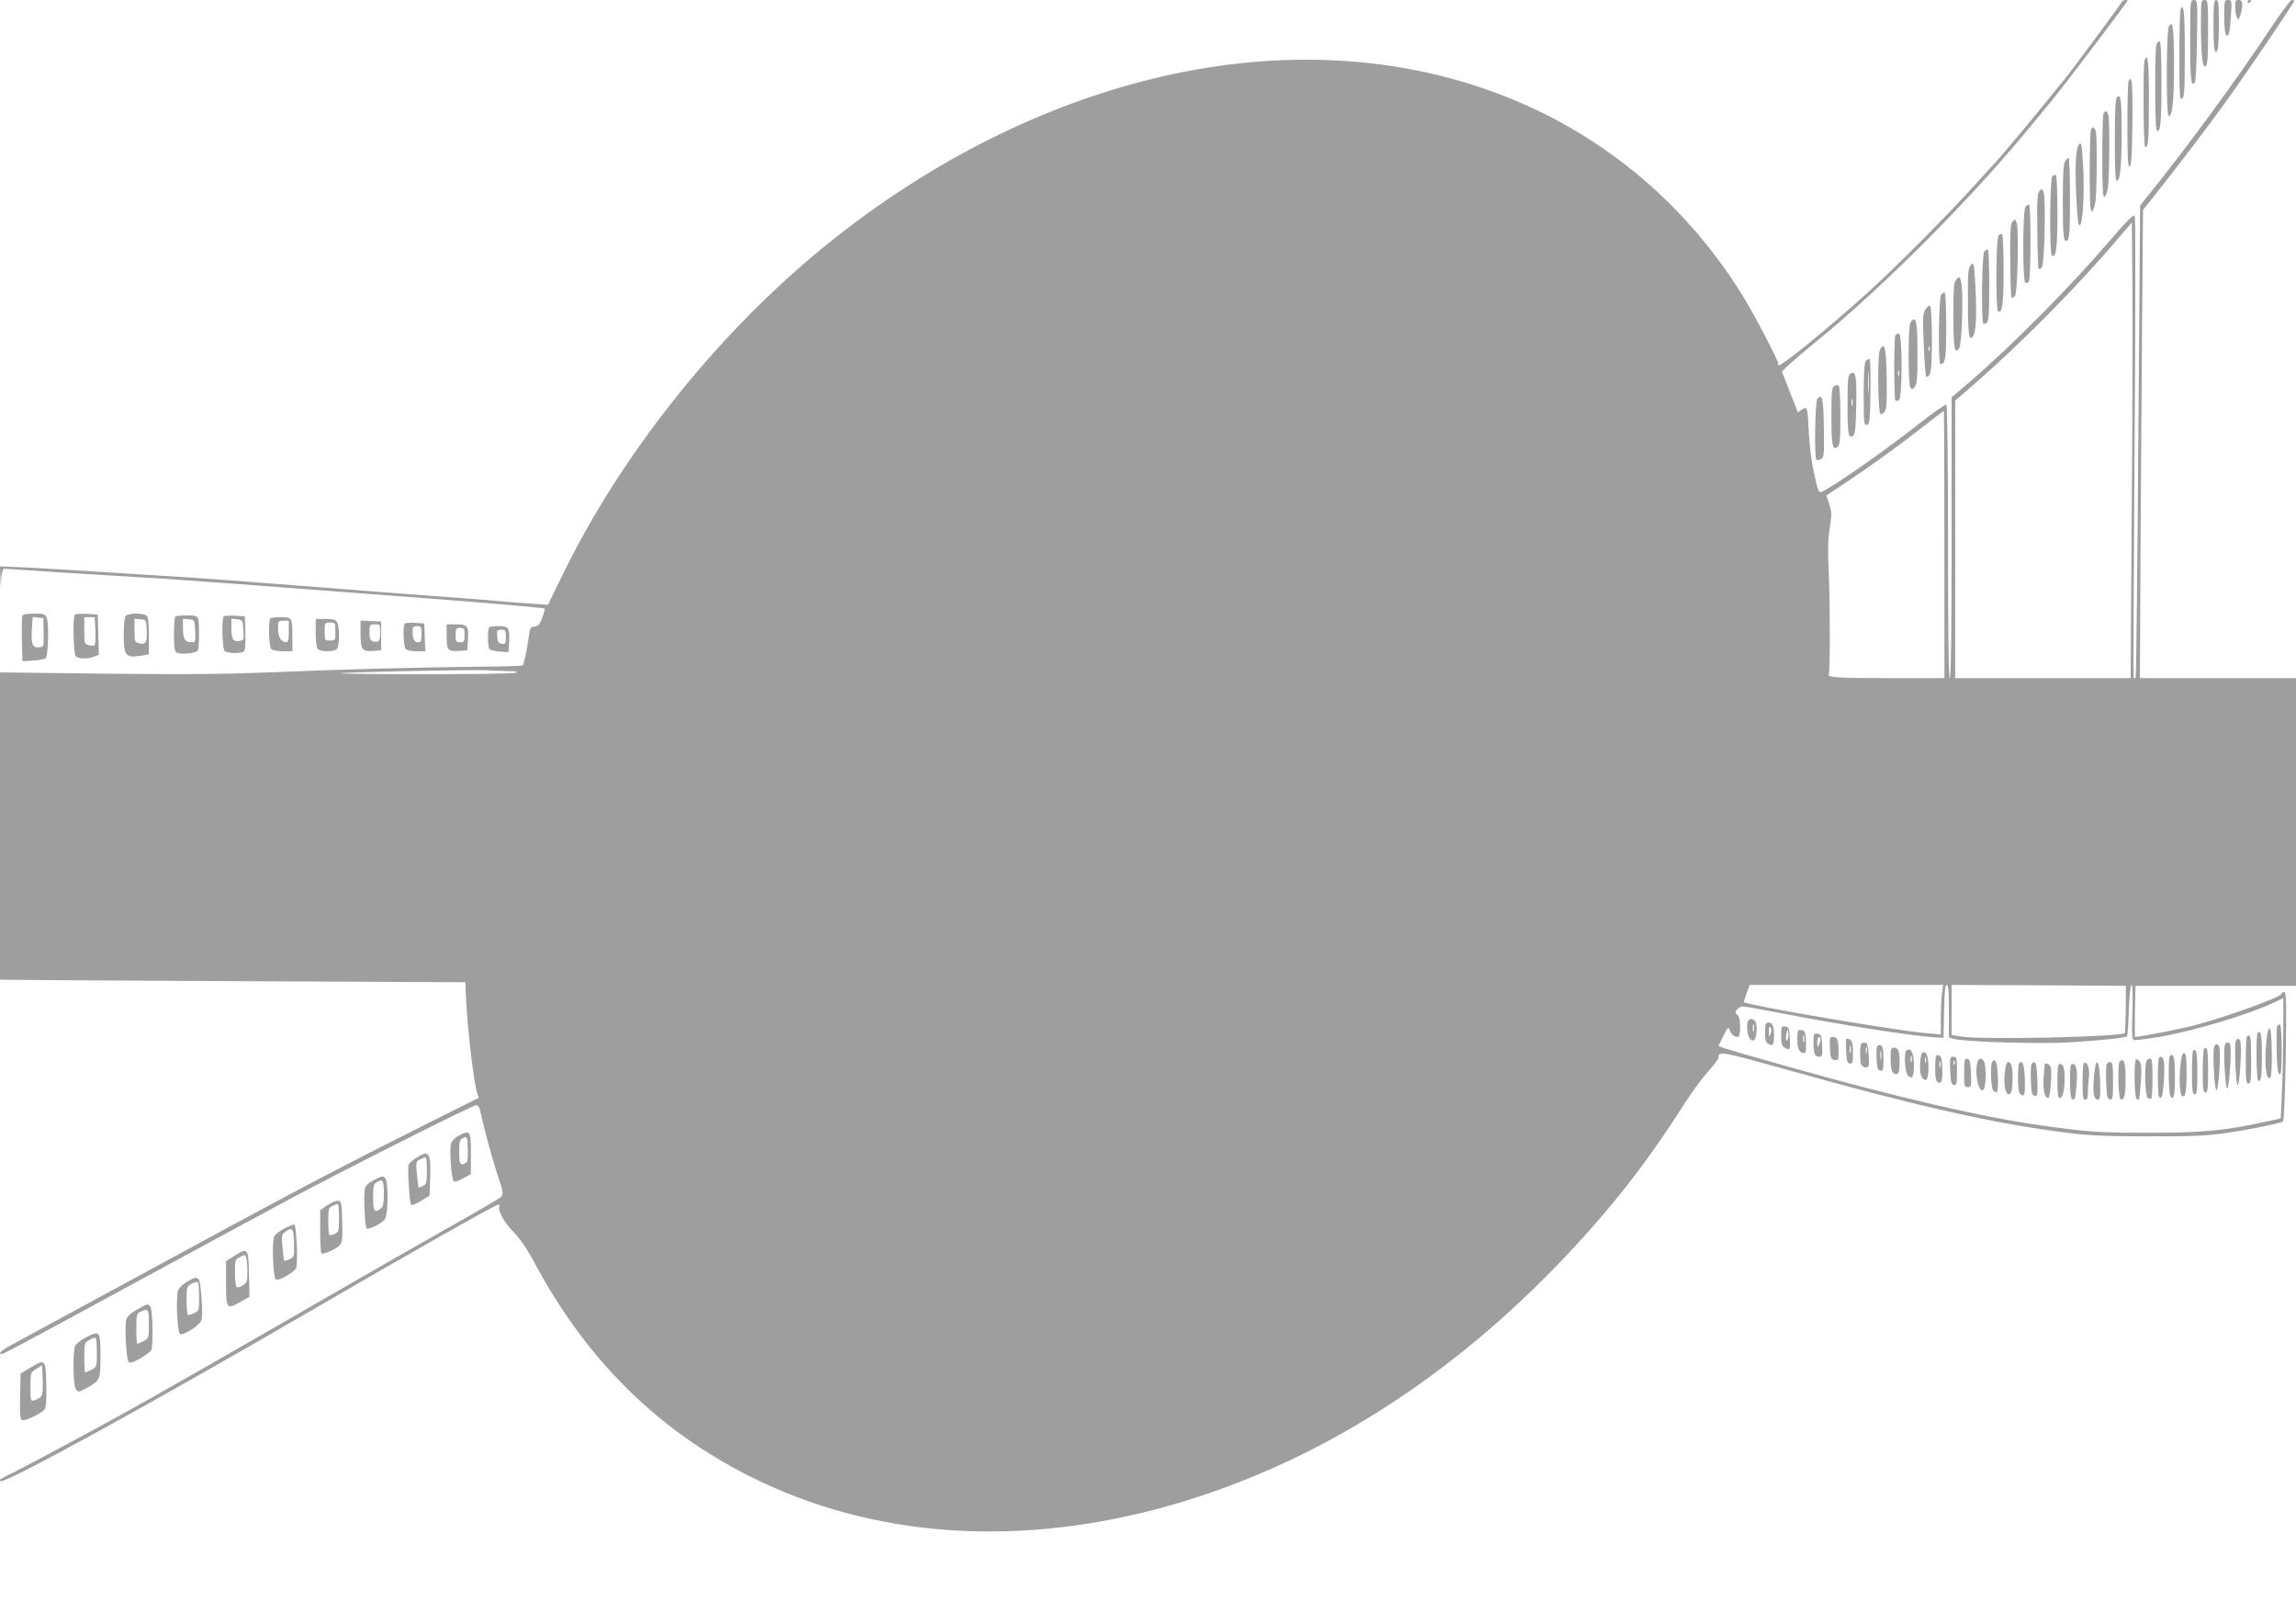 <?xml version="1.0" standalone="no"?>
<!DOCTYPE svg PUBLIC "-//W3C//DTD SVG 20010904//EN"
 "http://www.w3.org/TR/2001/REC-SVG-20010904/DTD/svg10.dtd">
<svg version="1.0" xmlns="http://www.w3.org/2000/svg"
 width="1280pt" height="905pt" viewBox="0 0 1280 905"
 preserveAspectRatio="xMidYMid meet">
<g transform="translate(0,905) scale(0.1,-0.1)"
fill="#9e9e9e" stroke="none">
<path d="M11827 9037 c-5 -13 -288 -395 -326 -440 -11 -12 -61 -74 -112 -137
-77 -95 -250 -302 -269 -320 -3 -3 -50 -54 -105 -115 -152 -169 -445 -463
-595 -599 -239 -216 -495 -424 -507 -412 -4 3 -3 6 1 6 11 0 -139 288 -208
397 -663 1054 -1892 1513 -3226 1207 -621 -143 -1231 -440 -1790 -873 -638
-494 -1215 -1203 -1563 -1924 l-72 -148 -90 6 c-49 3 -139 10 -200 16 -60 5
-171 14 -245 19 -211 15 -636 48 -845 65 -264 21 -571 44 -760 55 -88 5 -266
17 -395 25 -129 8 -299 18 -377 22 l-143 6 2 -59 2 -59 3 53 c3 32 9 52 16 52
7 0 77 -5 157 -10 80 -6 255 -17 390 -25 135 -8 283 -17 330 -20 153 -10 643
-46 1015 -75 138 -10 347 -26 465 -35 364 -28 651 -53 656 -57 2 -3 -3 -26
-13 -51 -13 -36 -22 -47 -42 -49 -24 -3 -27 -9 -34 -63 -9 -67 -26 -147 -33
-154 -2 -3 -107 -6 -232 -7 -403 -5 -749 -14 -1132 -30 -293 -12 -503 -14
-962 -9 l-588 7 0 -856 0 -856 28 -1 c15 -1 599 -5 1297 -8 l1270 -6 2 -65 c6
-167 43 -492 63 -552 l9 -27 -367 -184 c-346 -173 -641 -328 -1022 -534 -445
-241 -1162 -630 -1217 -660 -35 -19 -63 -39 -63 -45 0 -6 8 -7 17 -3 22 8 319
168 893 480 245 133 564 306 710 384 312 167 1015 521 1036 521 7 0 16 -12 20
-27 29 -130 69 -275 98 -363 33 -99 34 -106 18 -122 -9 -9 -127 -78 -262 -154
-135 -76 -400 -227 -590 -337 -543 -314 -1071 -616 -1245 -712 -219 -121 -528
-286 -617 -331 -83 -41 -84 -42 -75 -50 19 -19 871 449 1787 983 487 283 938
539 978 554 15 6 21 5 17 -1 -14 -22 21 -88 77 -146 39 -40 79 -99 119 -175
287 -535 679 -924 1189 -1183 693 -352 1522 -408 2375 -161 766 223 1480 664
2105 1301 299 306 519 582 745 939 39 60 96 138 128 173 31 35 57 69 57 76 1
39 15 36 376 -65 701 -197 1127 -294 1514 -346 172 -23 231 -26 500 -27 242
-1 330 3 428 17 130 18 313 55 329 66 6 4 12 145 16 364 4 303 3 357 -9 357
-8 0 -14 -4 -14 -9 0 -18 -306 -129 -490 -177 -71 -19 -301 -64 -328 -64 -1 0
-1 64 0 143 l3 142 448 0 447 0 0 858 0 857 -435 0 -435 0 1 263 c0 144 4 731
8 1304 l8 1043 42 52 c158 199 325 418 432 568 122 170 369 535 369 545 0 3
-6 5 -14 5 -7 0 -60 -71 -117 -157 -193 -292 -473 -674 -706 -961 l-22 -27
-10 -1313 c-5 -723 -12 -1316 -15 -1319 -3 -4 -8 -4 -11 -2 -2 3 0 580 5 1284
5 703 6 1285 1 1292 -5 10 -41 -25 -122 -119 -238 -278 -555 -598 -801 -809
l-98 -84 0 -782 c0 -515 -3 -783 -10 -783 -7 0 -10 260 -10 759 0 461 -4 762
-9 766 -5 3 -79 -49 -163 -115 -150 -119 -408 -301 -500 -354 -54 -31 -46 -41
-78 101 -11 51 -23 145 -26 210 -7 148 -8 150 -38 130 l-23 -15 -45 114 -44
113 40 39 c23 21 93 81 156 132 384 314 879 812 1215 1226 22 27 71 87 110
134 73 90 405 528 405 536 0 10 -28 3 -33 -9z m57 -2864 l-6 -903 -489 0 -489
0 0 773 0 774 103 89 c261 227 584 553 803 812 l79 92 3 -367 c2 -203 0 -774
-4 -1270z m-1044 -158 l0 -745 -294 0 c-287 0 -361 4 -351 20 8 13 8 391 0
572 -6 122 -4 188 6 248 11 70 11 87 -3 129 l-16 49 102 68 c142 94 312 217
440 318 60 47 111 86 113 86 1 0 3 -335 3 -745z m-8000 -706 c40 0 50 -3 35
-9 -11 -5 -240 -8 -510 -8 -269 0 -481 3 -470 5 34 7 725 21 810 17 44 -2 105
-4 135 -5z m7986 -1795 c-3 -26 -6 -88 -6 -138 l0 -92 -90 8 c-170 15 -990
155 -1007 172 -2 2 5 24 14 49 l17 47 540 0 539 0 -7 -46z m39 -101 l0 -146
28 -8 c63 -17 486 -29 649 -19 183 12 307 25 316 34 3 4 8 69 10 146 3 84 9
140 15 140 6 0 8 -53 5 -151 -4 -115 -2 -152 7 -156 7 -2 71 5 141 17 193 33
505 126 645 194 l49 23 -1 -201 c-1 -111 -4 -262 -8 -336 l-6 -134 -105 -23
c-215 -46 -338 -57 -635 -57 -271 0 -330 4 -590 40 -330 46 -809 157 -1415
328 -184 52 -347 99 -363 105 l-27 11 27 55 c25 50 28 53 36 33 9 -24 25 -38
45 -38 19 0 17 116 -3 124 -23 8 3 46 32 46 12 0 113 -18 225 -40 323 -63 717
-124 843 -132 l50 -3 3 148 c2 108 6 147 15 147 9 0 12 -38 12 -147z m986 12
c-1 -71 -4 -131 -5 -133 -23 -22 -802 -39 -918 -19 l-48 8 0 140 0 139 486 -2
486 -3 -1 -130z"/>
<path d="M9747 3363 c-11 -10 -8 -72 3 -94 18 -33 38 -22 42 24 3 23 1 50 -4
60 -9 17 -29 23 -41 10z m30 -60 c-3 -10 -5 -2 -5 17 0 19 2 27 5 18 2 -10 2
-26 0 -35z"/>
<path d="M9840 3295 c0 -43 4 -56 19 -64 25 -14 31 -5 31 45 0 55 -8 74 -31
74 -16 0 -19 -8 -19 -55z m31 -6 c-9 -23 -10 -22 -10 11 -1 23 2 31 9 24 7 -7
7 -19 1 -35z"/>
<path d="M12694 3327 c-2 -7 -3 -69 -2 -137 2 -88 7 -125 16 -128 9 -3 12 29
12 137 0 90 -4 141 -10 141 -6 0 -13 -6 -16 -13z"/>
<path d="M9930 3276 c0 -44 4 -57 19 -66 31 -16 32 -14 29 53 -3 56 -5 62 -25
65 -22 3 -23 0 -23 -52z m40 4 c0 -16 -4 -30 -8 -30 -5 0 -7 14 -4 30 2 17 6
30 8 30 2 0 4 -13 4 -30z"/>
<path d="M12636 3259 c-14 -134 -3 -240 21 -215 13 12 10 269 -3 273 -7 2 -14
-20 -18 -58z"/>
<path d="M10020 3258 c0 -54 12 -78 37 -78 11 0 13 15 11 63 -3 56 -5 62 -25
65 -21 3 -23 0 -23 -50z m37 -15 c-3 -10 -5 -2 -5 17 0 19 2 27 5 18 2 -10 2
-26 0 -35z"/>
<path d="M12586 3293 c-10 -10 -7 -261 3 -267 16 -10 21 24 21 144 0 108 -6
141 -24 123z"/>
<path d="M10110 3242 c0 -64 7 -82 32 -82 17 0 19 6 16 63 -3 56 -5 62 -25 65
-21 3 -23 0 -23 -46z m39 16 c0 -7 -4 -22 -9 -33 -7 -17 -9 -15 -9 13 -1 17 4
32 9 32 6 0 10 -6 9 -12z"/>
<path d="M12527 3273 c-4 -3 -7 -64 -7 -135 0 -107 2 -128 15 -128 13 0 15 22
15 135 0 123 -4 147 -23 128z"/>
<path d="M10202 3208 c3 -57 5 -63 26 -66 20 -3 22 0 22 46 0 64 -7 82 -32 82
-17 0 -19 -6 -16 -62z"/>
<path d="M10292 3193 c2 -55 6 -68 21 -71 15 -3 17 5 17 61 0 61 -7 77 -36 77
-3 0 -4 -30 -2 -67z m25 -10 c-3 -10 -5 -2 -5 17 0 19 2 27 5 18 2 -10 2 -26
0 -35z"/>
<path d="M12464 3247 c-9 -24 1 -247 11 -247 10 0 23 194 16 238 -4 24 -19 29
-27 9z"/>
<path d="M10377 3234 c-9 -9 -9 -96 -1 -118 3 -9 15 -16 26 -16 17 0 19 6 16
67 -2 52 -7 68 -18 71 -9 1 -19 0 -23 -4z m30 -51 c-3 -10 -5 -4 -5 12 0 17 2
24 5 18 2 -7 2 -21 0 -30z"/>
<path d="M12404 3227 c-10 -26 1 -240 12 -244 11 -4 27 219 17 244 -7 17 -22
17 -29 0z"/>
<path d="M10464 3216 c-3 -7 -4 -40 -2 -72 2 -47 7 -59 21 -62 15 -3 17 5 17
66 0 54 -4 71 -15 76 -9 3 -18 0 -21 -8z m23 -68 c-2 -13 -4 -5 -4 17 -1 22 1
32 4 23 2 -10 2 -28 0 -40z"/>
<path d="M12344 3217 c-10 -26 1 -240 12 -244 12 -4 26 202 17 238 -6 22 -21
25 -29 6z"/>
<path d="M10540 3146 c0 -43 5 -67 15 -76 24 -20 35 -2 35 55 0 66 -7 85 -31
85 -17 0 -19 -8 -19 -64z"/>
<path d="M12287 3203 c-4 -3 -7 -60 -7 -125 0 -98 3 -118 15 -118 13 0 15 21
15 125 0 114 -5 137 -23 118z"/>
<path d="M10627 3193 c-14 -14 -7 -121 9 -137 25 -25 34 -10 34 58 0 68 -19
103 -43 79z m30 -60 c-3 -10 -5 -4 -5 12 0 17 2 24 5 18 2 -7 2 -21 0 -30z"/>
<path d="M12226 3193 c-3 -3 -6 -60 -6 -125 0 -98 3 -118 15 -118 12 0 15 20
15 119 0 109 -6 142 -24 124z"/>
<path d="M10715 3179 c-12 -19 -15 -98 -5 -124 5 -14 16 -25 25 -25 21 0 22
132 1 149 -11 9 -16 9 -21 0z m22 -51 c-3 -7 -5 -2 -5 12 0 14 2 19 5 13 2 -7
2 -19 0 -25z"/>
<path d="M12155 3104 c-7 -71 -3 -150 8 -161 19 -18 27 19 27 123 0 92 -3 114
-14 114 -10 0 -16 -20 -21 -76z"/>
<path d="M10789 3123 c-2 -72 2 -97 14 -105 21 -13 28 8 25 78 -2 56 -6 69
-20 72 -15 3 -18 -5 -19 -45z m28 -20 c-3 -10 -5 -4 -5 12 0 17 2 24 5 18 2
-7 2 -21 0 -30z"/>
<path d="M12097 3164 c-10 -11 -8 -207 3 -224 18 -29 25 3 25 112 0 104 -7
132 -28 112z"/>
<path d="M10872 3083 c3 -65 6 -78 21 -81 15 -3 17 6 17 77 0 75 -2 81 -20 81
-19 0 -21 -5 -18 -77z m25 35 c-3 -8 -6 -5 -6 6 -1 11 2 17 5 13 3 -3 4 -12 1
-19z"/>
<path d="M12030 3045 c0 -90 3 -115 14 -115 9 0 15 25 19 93 7 100 2 137 -19
137 -11 0 -14 -24 -14 -115z"/>
<path d="M10950 3071 c0 -75 2 -81 20 -81 19 0 21 5 18 77 -3 65 -6 78 -20 81
-16 3 -18 -6 -18 -77z"/>
<path d="M11026 3134 c-22 -58 7 -194 34 -154 14 21 13 143 -2 158 -16 16 -25
15 -32 -4z"/>
<path d="M11907 3144 c-11 -12 -8 -212 4 -219 6 -4 12 -5 14 -3 2 2 6 46 10
98 5 73 4 99 -7 113 -7 10 -17 15 -21 11z"/>
<path d="M11966 3134 c-12 -32 -7 -191 7 -203 8 -6 17 -8 20 -4 4 3 7 55 7
115 0 86 -3 108 -14 108 -8 0 -17 -7 -20 -16z"/>
<path d="M11107 3134 c-12 -12 -8 -149 5 -162 24 -24 29 -10 26 75 -3 79 -12
106 -31 87z"/>
<path d="M11817 3133 c-12 -11 -8 -201 4 -209 20 -12 29 19 29 103 0 100 -9
130 -33 106z"/>
<path d="M11176 3066 c-6 -62 4 -116 23 -116 14 0 21 28 21 90 0 66 -7 90 -25
90 -8 0 -15 -23 -19 -64z"/>
<path d="M11257 3124 c-4 -4 -7 -42 -7 -84 0 -57 4 -81 15 -90 22 -18 26 2 23
95 -3 72 -13 97 -31 79z"/>
<path d="M11325 3117 c-3 -7 -5 -49 -3 -93 3 -66 6 -79 21 -82 16 -3 18 5 15
89 -2 63 -7 94 -15 97 -7 2 -15 -3 -18 -11z"/>
<path d="M11617 3124 c-4 -4 -7 -52 -7 -106 0 -80 3 -98 15 -98 11 0 15 12 15
44 0 24 3 63 6 87 5 43 -12 89 -29 73z"/>
<path d="M11677 3078 c-13 -108 -7 -158 19 -158 12 0 14 19 12 102 -3 113 -21
144 -31 56z"/>
<path d="M11744 3117 c-3 -8 -4 -54 -2 -103 3 -75 6 -89 21 -92 15 -3 17 7 17
102 0 89 -3 106 -15 106 -9 0 -18 -6 -21 -13z"/>
<path d="M11399 3118 c0 -2 -3 -35 -6 -75 -4 -68 6 -113 26 -113 10 0 22 141
14 170 -4 16 -30 29 -34 18z"/>
<path d="M11470 3025 c0 -74 3 -95 14 -95 16 0 26 43 26 110 0 58 -7 80 -26
80 -11 0 -14 -20 -14 -95z"/>
<path d="M11540 3026 c0 -56 4 -97 11 -101 16 -10 18 -4 25 72 8 81 0 123 -21
123 -12 0 -15 -18 -15 -94z"/>
<path d="M12210 8821 c0 -215 5 -262 27 -229 4 7 9 113 11 236 4 219 3 222
-17 222 -21 0 -21 -4 -21 -229z"/>
<path d="M12270 8921 c0 -176 9 -255 26 -240 11 9 14 52 14 190 0 172 -1 179
-20 179 -19 0 -20 -7 -20 -129z"/>
<path d="M12340 8905 c0 -132 7 -172 24 -129 3 9 6 74 6 145 0 108 -2 129 -15
129 -13 0 -15 -23 -15 -145z"/>
<path d="M12400 8956 c0 -87 9 -122 25 -96 3 6 9 51 12 100 6 87 5 90 -16 90
-20 0 -21 -4 -21 -94z"/>
<path d="M12461 9013 c0 -21 4 -47 9 -58 7 -19 9 -18 19 8 6 16 11 42 11 58 0
22 -5 29 -20 29 -17 0 -20 -6 -19 -37z"/>
<path d="M12530 9039 c0 -5 5 -7 10 -4 6 3 10 8 10 11 0 2 -4 4 -10 4 -5 0
-10 -5 -10 -11z"/>
<path d="M12156 8994 c-3 -9 -6 -126 -6 -261 0 -217 2 -244 15 -233 13 10 15
52 15 261 0 226 -6 281 -24 233z"/>
<path d="M12091 8902 c-14 -26 -15 -488 -2 -497 21 -12 31 79 31 280 0 210 -7
258 -29 217z"/>
<path d="M12022 8803 c-10 -25 -9 -469 1 -479 21 -21 27 38 27 259 0 156 -4
237 -10 237 -6 0 -14 -8 -18 -17z"/>
<path d="M11956 8714 c-10 -25 -7 -484 3 -484 18 0 21 37 21 266 0 212 -6 265
-24 218z"/>
<path d="M11866 8594 c-3 -9 -6 -119 -6 -246 0 -179 3 -229 13 -226 9 4 13 64
15 246 2 221 -3 275 -22 226z"/>
<path d="M11803 8509 c-10 -10 -13 -72 -13 -242 0 -178 3 -228 13 -225 17 6
25 89 25 273 0 175 -5 214 -25 194z"/>
<path d="M11726 8414 c-3 -9 -6 -117 -6 -241 0 -175 3 -224 13 -221 6 3 15 27
19 54 8 63 10 372 2 402 -7 26 -19 29 -28 6z"/>
<path d="M11656 8324 c-3 -9 -6 -115 -6 -236 0 -171 3 -219 13 -216 6 3 15 27
19 54 8 63 10 362 2 392 -7 26 -19 29 -28 6z"/>
<path d="M11592 8247 c-20 -24 -25 -108 -17 -291 5 -118 11 -166 19 -163 18 6
28 190 19 338 -7 111 -10 130 -21 116z"/>
<path d="M11512 8150 c-8 -14 -12 -76 -12 -212 0 -211 4 -245 26 -227 11 9 14
57 14 235 0 123 -3 224 -8 224 -4 0 -13 -9 -20 -20z"/>
<path d="M11442 8068 c-15 -15 -17 -434 -3 -443 24 -14 31 42 31 239 0 113 -4
207 -8 210 -5 3 -14 0 -20 -6z"/>
<path d="M11369 7984 c-11 -14 -14 -55 -11 -222 1 -113 4 -208 7 -211 3 -2 11
1 18 8 15 14 23 383 10 419 -9 22 -10 23 -24 6z"/>
<path d="M11292 7898 c-16 -16 -17 -414 -1 -424 6 -3 15 0 20 7 11 18 12 429
1 429 -4 0 -13 -5 -20 -12z"/>
<path d="M11219 7814 c-11 -14 -14 -56 -12 -216 0 -110 4 -202 7 -206 4 -3 12
0 19 7 15 15 23 373 10 409 -9 22 -10 23 -24 6z"/>
<path d="M11142 7738 c-15 -15 -17 -414 -3 -423 24 -14 31 42 31 229 0 107 -4
197 -8 200 -5 3 -14 0 -20 -6z"/>
<path d="M11062 7648 c-13 -13 -18 -389 -5 -401 3 -4 12 -2 20 4 10 9 13 56
13 210 0 110 -4 199 -8 199 -4 0 -13 -5 -20 -12z"/>
<path d="M10988 7573 c-16 -17 -18 -42 -17 -199 0 -188 6 -227 27 -201 18 22
23 117 15 276 -8 137 -9 142 -25 124z"/>
<path d="M10907 7493 c-15 -17 -17 -43 -17 -199 0 -186 6 -218 31 -188 17 20
26 318 12 373 -8 32 -9 32 -26 14z"/>
<path d="M10822 7408 c-14 -14 -18 -388 -4 -388 27 0 32 30 32 212 0 103 -4
188 -8 188 -4 0 -13 -5 -20 -12z"/>
<path d="M10734 7325 c-14 -22 -16 -46 -9 -200 4 -96 10 -175 14 -175 26 0 31
32 31 206 0 106 -4 185 -10 189 -5 3 -17 -6 -26 -20z m23 -227 c-3 -8 -6 -5
-6 6 -1 11 2 17 5 13 3 -3 4 -12 1 -19z"/>
<path d="M10650 7251 c-13 -25 -13 -341 0 -361 9 -13 12 -12 25 4 12 16 15 53
15 175 0 156 -5 201 -21 201 -4 0 -13 -9 -19 -19z"/>
<path d="M10567 7183 c-9 -8 -9 -358 0 -366 3 -4 12 -2 20 4 19 17 19 369 0
369 -8 0 -17 -3 -20 -7z m20 -225 c-3 -7 -5 -2 -5 12 0 14 2 19 5 13 2 -7 2
-19 0 -25z"/>
<path d="M10480 7099 c-14 -25 -11 -342 3 -356 5 -4 15 1 23 12 12 15 14 54
12 189 -3 172 -11 206 -38 155z"/>
<path d="M10402 7038 c-8 -8 -12 -64 -12 -186 0 -160 1 -173 18 -170 15 3 17
21 20 186 1 100 -1 182 -6 182 -4 0 -13 -5 -20 -12z m15 -170 c-2 -29 -3 -8
-3 47 0 55 1 79 3 53 2 -26 2 -71 0 -100z"/>
<path d="M10318 6969 c-16 -9 -18 -28 -18 -172 0 -167 5 -193 30 -177 12 7 16
41 18 162 4 167 -2 203 -30 187z m9 -176 c-3 -10 -5 -4 -5 12 0 17 2 24 5 18
2 -7 2 -21 0 -30z"/>
<path d="M10227 6899 c-15 -9 -17 -28 -17 -167 0 -165 6 -196 34 -173 13 11
16 40 16 170 0 86 -4 161 -8 168 -5 8 -13 8 -25 2z"/>
<path d="M10132 6828 c-13 -13 -18 -329 -6 -341 4 -3 15 -2 26 4 17 9 18 22
16 176 -3 164 -8 189 -36 161z"/>
<path d="M124 5617 c-2 -7 -3 -67 -2 -133 l3 -119 60 3 c33 2 64 8 70 13 13
13 19 189 6 222 -10 25 -14 27 -71 27 -41 0 -62 -4 -66 -13z m119 -92 c2 -80
2 -80 -25 -83 -37 -4 -46 19 -40 101 l4 68 30 -3 30 -3 1 -80z"/>
<path d="M417 5624 c-12 -13 -8 -219 5 -232 15 -15 67 -16 103 -2 l26 10 -3
112 -3 113 -60 3 c-34 2 -64 0 -68 -4z m115 -90 c2 -42 -1 -78 -5 -81 -5 -3
-19 -2 -33 1 -23 6 -24 10 -24 81 l0 75 29 0 29 0 4 -76z"/>
<path d="M702 5618 c-8 -8 -12 -46 -12 -104 0 -122 10 -133 103 -118 l37 7 0
101 c0 66 -4 106 -12 114 -7 7 -33 12 -58 12 -25 0 -51 -5 -58 -12z m116 -82
c3 -67 -5 -81 -42 -72 -25 6 -26 10 -26 72 l0 65 33 -3 c32 -3 32 -3 35 -62z"/>
<path d="M977 5613 c-4 -3 -7 -48 -7 -99 0 -76 3 -95 16 -102 21 -12 107 -3
116 12 9 13 10 158 2 180 -5 12 -20 16 -63 16 -32 0 -61 -3 -64 -7z m111 -80
c3 -60 2 -63 -21 -63 -35 0 -47 19 -47 78 l0 53 33 -3 c32 -3 32 -3 35 -65z"/>
<path d="M1247 5614 c-12 -13 -8 -179 5 -192 14 -14 86 -16 106 -4 9 6 12 34
10 103 l-3 94 -55 3 c-31 2 -59 0 -63 -4z m110 -75 c4 -54 3 -57 -21 -61 -36
-7 -46 9 -46 70 l0 53 31 -3 c31 -3 32 -5 36 -59z"/>
<path d="M1507 5603 c-12 -12 -8 -158 5 -171 7 -7 36 -12 65 -12 l53 0 0 79
c0 108 -2 111 -64 111 -29 0 -56 -3 -59 -7z m103 -73 c0 -45 -3 -60 -14 -60
-28 0 -46 30 -46 76 0 42 1 44 30 44 l30 0 0 -60z"/>
<path d="M1760 5522 c0 -47 5 -83 12 -90 16 -16 90 -16 106 0 15 15 16 122 2
149 -9 15 -22 19 -65 19 l-55 0 0 -78z m110 8 c0 -49 -1 -50 -30 -50 -29 0
-30 1 -30 50 0 49 1 50 30 50 29 0 30 -1 30 -50z"/>
<path d="M2010 5517 c0 -88 9 -100 72 -95 l43 3 0 80 0 80 -57 3 -58 3 0 -74z
m110 9 c0 -49 -9 -61 -40 -51 -16 5 -20 15 -20 51 0 42 1 44 30 44 29 0 30 -2
30 -44z"/>
<path d="M2257 5574 c-12 -12 -8 -129 5 -142 7 -7 34 -12 60 -12 l49 0 -3 78
-3 77 -50 3 c-28 2 -54 0 -58 -4z m93 -59 c0 -37 -3 -45 -19 -45 -21 0 -31 19
-31 61 0 24 4 29 25 29 23 0 25 -4 25 -45z"/>
<path d="M2490 5508 c0 -83 6 -90 66 -86 l49 3 3 49 c6 87 0 96 -63 96 l-55 0
0 -62z m100 2 c0 -36 -2 -40 -25 -40 -22 0 -25 4 -25 40 0 36 3 40 25 40 23 0
25 -4 25 -40z"/>
<path d="M2727 5553 c-9 -9 -9 -105 1 -120 4 -6 30 -13 57 -15 l50 -3 3 49 c5
85 -1 96 -57 96 -26 0 -51 -3 -54 -7z m93 -54 c0 -36 -2 -40 -22 -37 -19 2
-24 10 -26 41 -3 34 -1 37 22 37 24 0 26 -4 26 -41z"/>
<path d="M2558 2720 c-24 -13 -40 -30 -44 -46 -9 -35 3 -195 15 -207 6 -6 25
-1 53 15 l43 23 0 115 c0 129 -3 134 -67 100z m40 -151 c-31 -20 -38 -10 -38
59 0 62 2 70 23 79 22 10 22 9 25 -60 2 -49 -1 -73 -10 -78z"/>
<path d="M2319 2595 c-20 -13 -39 -30 -41 -37 -7 -19 5 -215 14 -224 4 -4 29
6 55 22 l48 30 3 94 c5 148 -6 163 -79 115z m61 -70 c0 -65 -3 -76 -21 -85
-11 -7 -22 -10 -25 -8 -2 2 -6 36 -10 74 -6 67 -5 70 17 81 13 7 27 12 32 12
4 1 7 -33 7 -74z"/>
<path d="M2088 2474 c-33 -16 -50 -32 -54 -50 -8 -30 0 -212 10 -221 9 -10 86
28 102 51 18 27 20 205 2 228 -12 15 -17 14 -60 -8z m52 -75 c0 -57 -4 -75
-17 -85 -36 -27 -43 -17 -43 61 0 60 3 76 18 84 36 22 42 14 42 -60z"/>
<path d="M1825 2332 l-40 -28 0 -116 c0 -64 3 -120 7 -124 10 -9 82 23 103 46
13 14 15 39 13 131 -3 105 -5 114 -23 116 -11 2 -38 -10 -60 -25z m65 -70 c0
-73 -2 -80 -24 -90 -13 -6 -27 -8 -30 -5 -3 4 -6 39 -6 78 0 65 2 73 23 83 12
6 25 11 30 11 4 1 7 -34 7 -77z"/>
<path d="M1588 2204 c-26 -13 -53 -34 -59 -46 -14 -25 -7 -224 8 -239 12 -12
100 36 114 63 11 20 2 235 -10 242 -3 2 -27 -7 -53 -20z m51 -82 c2 -76 1 -79
-25 -91 -15 -6 -28 -10 -29 -9 -2 2 -6 35 -10 74 -6 67 -5 73 16 88 40 27 45
21 48 -62z"/>
<path d="M1307 2050 l-47 -30 0 -119 c0 -146 4 -152 78 -109 l53 30 -3 126
c-3 146 -6 150 -81 102z m72 -86 c1 -55 -2 -63 -24 -78 -14 -9 -30 -14 -35
-11 -6 3 -10 40 -10 80 0 71 1 75 28 89 24 13 28 13 34 -2 4 -10 7 -45 7 -78z"/>
<path d="M1045 1907 c-22 -12 -45 -34 -51 -47 -15 -34 -6 -240 10 -246 21 -8
107 47 118 75 6 17 7 63 1 131 -9 119 -14 124 -78 87z m65 -86 c0 -74 -1 -78
-25 -89 -14 -7 -30 -12 -35 -12 -6 0 -10 36 -10 80 0 76 1 80 27 94 16 8 31
12 35 9 5 -2 8 -39 8 -82z"/>
<path d="M763 1750 c-35 -20 -55 -39 -59 -55 -10 -40 0 -223 13 -236 9 -9 25
-3 66 20 30 17 58 38 61 47 11 30 7 229 -6 242 -16 16 -15 16 -75 -18z m67
-80 c0 -78 -1 -80 -30 -95 -16 -8 -31 -15 -35 -15 -3 0 -5 38 -5 83 0 77 2 85
23 95 44 21 47 17 47 -68z"/>
<path d="M478 1595 c-26 -14 -52 -34 -58 -44 -15 -30 -13 -223 3 -245 13 -18
16 -17 63 9 72 41 74 45 74 166 0 153 -2 155 -82 114z m62 -85 c0 -78 -1 -80
-30 -95 -16 -8 -31 -15 -35 -15 -3 0 -5 37 -5 83 0 79 1 83 28 98 15 9 30 14
35 12 4 -2 7 -40 7 -83z"/>
<path d="M170 1427 l-55 -33 -3 -127 c-2 -103 0 -128 12 -133 16 -6 106 37
124 59 9 10 12 52 10 138 -3 145 -5 146 -88 96z m58 -163 c-7 -6 -23 -15 -35
-19 -23 -6 -23 -5 -23 74 0 81 0 81 33 101 l32 20 3 -82 c2 -57 -1 -85 -10
-94z"/>
</g>
</svg>

